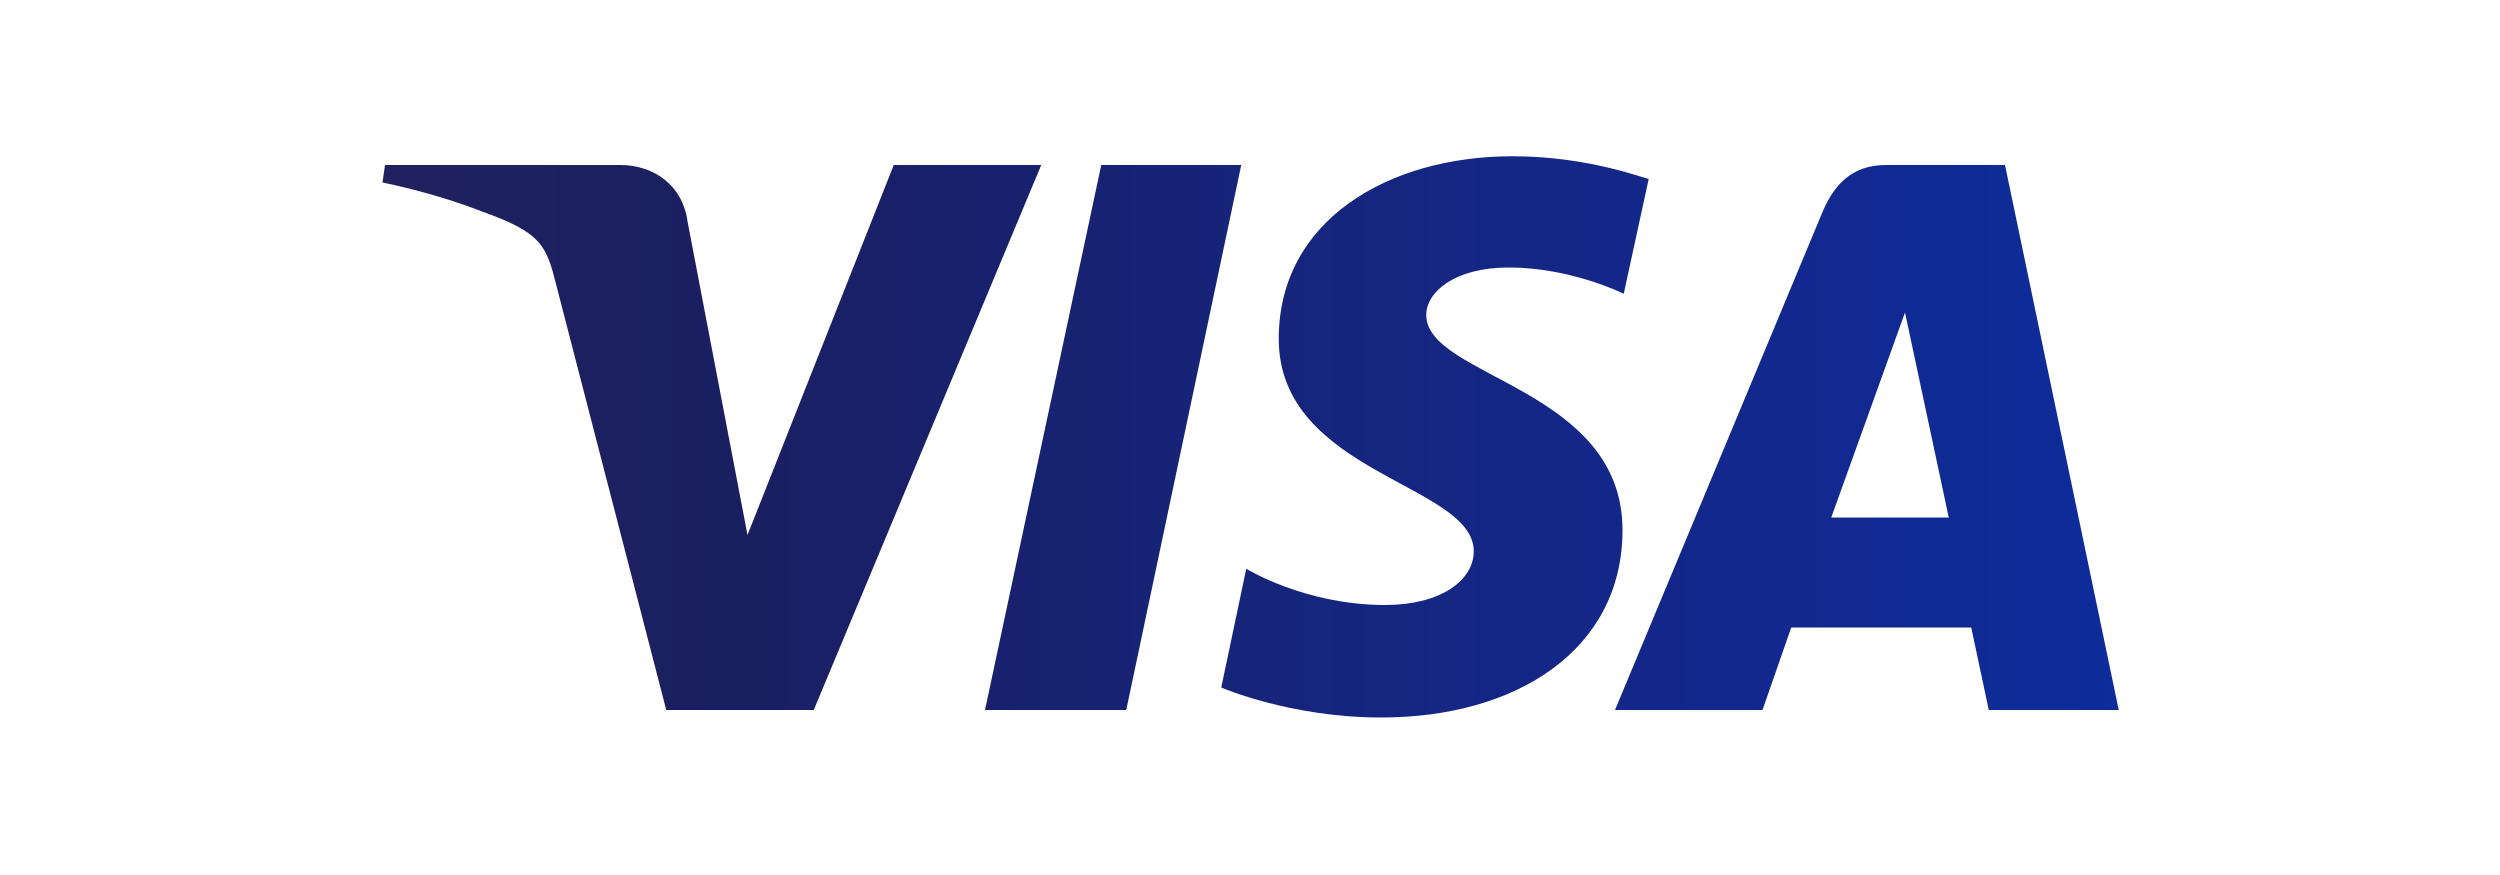 <?xml version="1.0" encoding="utf-8"?>
<!-- Generator: Adobe Illustrator 24.1.2, SVG Export Plug-In . SVG Version: 6.00 Build 0)  -->
<svg version="1.1"
	 id="svg3136" xmlns:cc="http://creativecommons.org/ns#" xmlns:dc="http://purl.org/dc/elements/1.1/" xmlns:rdf="http://www.w3.org/1999/02/22-rdf-syntax-ns#"
	 xmlns="http://www.w3.org/2000/svg" xmlns:xlink="http://www.w3.org/1999/xlink" x="0px" y="0px" viewBox="0 0 200 70"
	 style="enable-background:new 0 0 200 70;" xml:space="preserve">
<style type="text/css">
	.st0{fill:url(#path3789_1_);}
</style>
<linearGradient id="path3789_1_" gradientUnits="userSpaceOnUse" x1="187.221" y1="1291.941" x2="298.41" y2="1291.941" gradientTransform="matrix(1.249 0 0 1.249 -203.301 -1578.764)">
	<stop  offset="0" style="stop-color:#20225F"/>
	<stop  offset="0.2" style="stop-color:#1A1F61"/>
	<stop  offset="0.41" style="stop-color:#172272"/>
	<stop  offset="0.595" style="stop-color:#152682"/>
	<stop  offset="0.802" style="stop-color:#12288E"/>
	<stop  offset="1" style="stop-color:#0E2C9A"/>
</linearGradient>
<path id="path3789" class="st0" d="M121,12.5c-9.9,0-18.7,5.1-18.7,14.6c0,10.8,15.6,11.6,15.6,17c0,2.3-2.6,4.3-7.1,4.3
	c-6.4,0-11.1-2.9-11.1-2.9l-2,9.5c0,0,5.5,2.4,12.8,2.4c10.8,0,19.3-5.4,19.3-15c0-11.4-15.7-12.2-15.7-17.2c0-1.8,2.2-3.8,6.6-3.8
	c5,0,9.2,2.1,9.2,2.1l2-9.2C131.8,14.4,127.3,12.5,121,12.5L121,12.5L121,12.5z M30.8,13.2l-0.2,1.4c0,0,4.1,0.8,7.9,2.3
	c4.8,1.7,5.2,2.7,6,5.9l8.8,34h11.8l18.2-43.6H71.5L59.8,42.8L55,17.7c-0.4-2.9-2.7-4.5-5.4-4.5L30.8,13.2
	C30.8,13.2,30.8,13.2,30.8,13.2z M88.1,13.2l-9.3,43.6h11.3l9.2-43.6L88.1,13.2L88.1,13.2z M150.9,13.2c-2.7,0-4.2,1.5-5.2,4
	l-16.5,39.6H141l2.3-6.6h14.4l1.4,6.6h10.4l-9.1-43.6L150.9,13.2L150.9,13.2z M152.4,25l3.5,16.4h-9.4L152.4,25L152.4,25z"/>
</svg>
